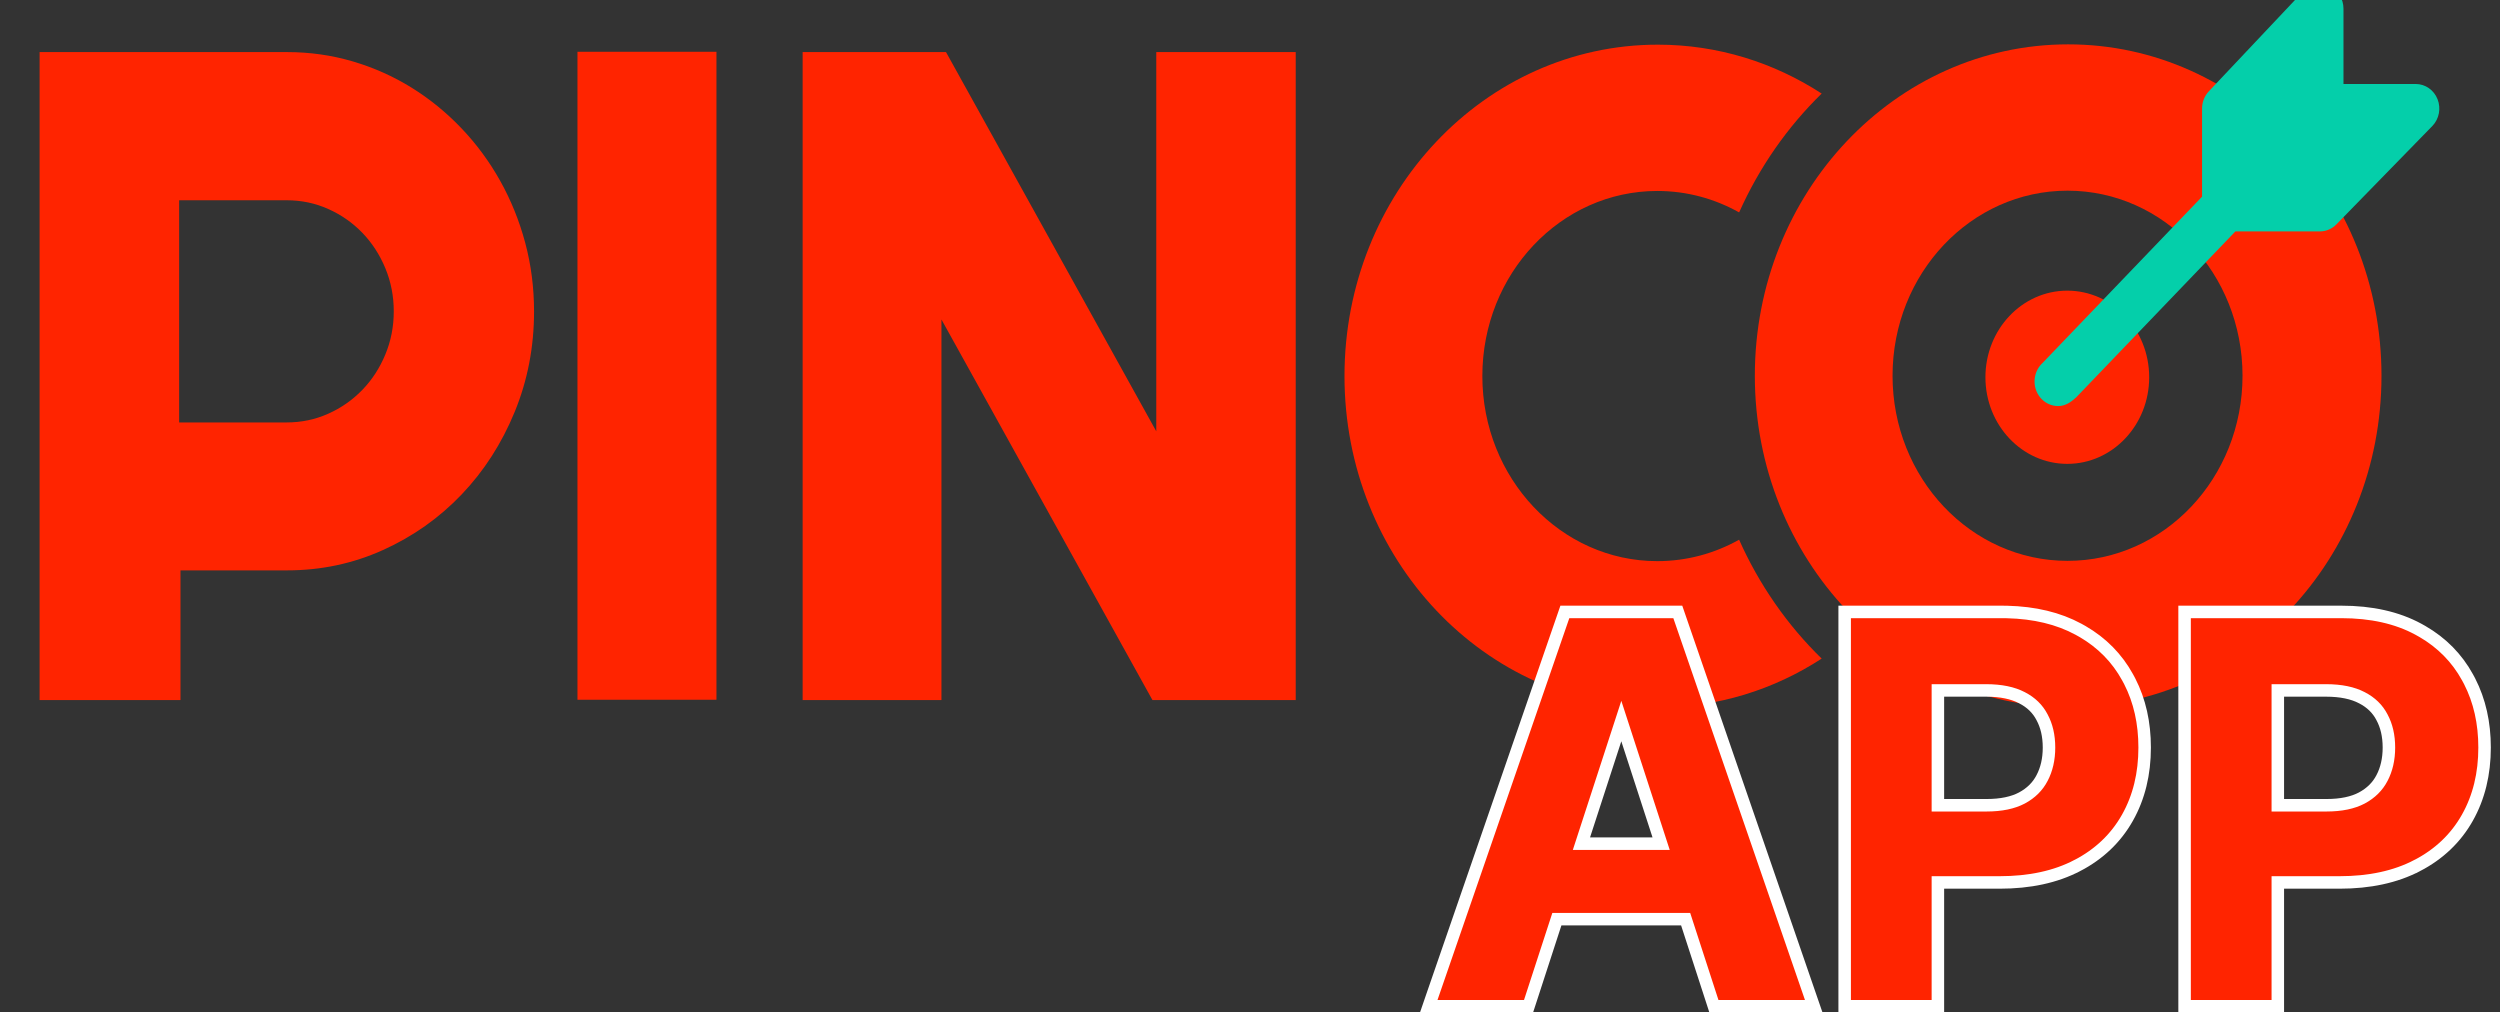 <svg width="200" height="81" viewBox="0 0 200 81" fill="none" xmlns="http://www.w3.org/2000/svg">
<rect x="0" y="0" width="200" height="81" fill="#333333" stroke="none"/>
<g clip-path="url(#clip0_2287_87)">
<path d="M14.438 56.007H3.168V4.167H22.963C24.779 4.167 26.526 4.414 28.205 4.908C29.883 5.402 31.452 6.1 32.912 7.004C34.372 7.908 35.705 8.992 36.912 10.258C38.119 11.523 39.154 12.928 40.016 14.469C40.878 16.012 41.545 17.662 42.017 19.421C42.488 21.18 42.724 23.013 42.724 24.917C42.724 27.761 42.206 30.442 41.172 32.96C40.138 35.478 38.724 37.677 36.93 39.557C35.137 41.437 33.038 42.919 30.636 44.004C28.233 45.088 25.676 45.63 22.963 45.63H14.438V56.007ZM14.332 16.021V33.795H22.931C24.109 33.795 25.218 33.563 26.257 33.098C27.296 32.633 28.205 31.998 28.984 31.193C29.764 30.389 30.377 29.444 30.826 28.36C31.276 27.277 31.501 26.126 31.501 24.908C31.501 23.69 31.276 22.539 30.826 21.456C30.377 20.373 29.763 19.428 28.984 18.622C28.206 17.817 27.296 17.182 26.257 16.718C25.218 16.253 24.109 16.021 22.931 16.021H14.332Z" fill="#FF2400"/>
<path d="M57.317 55.98H46.197V4.142H57.317V55.98Z" fill="#FF2400"/>
<path d="M92.197 56.007L75.316 25.558V56.007H64.211V4.167H75.68L92.502 34.505V4.167H103.658V56.007H92.197Z" fill="#FF2400"/>
<path d="M139.128 43.176C137.176 44.27 134.95 44.891 132.586 44.891C124.855 44.891 118.588 38.261 118.588 30.084C118.588 21.906 124.855 15.277 132.586 15.277C134.95 15.277 137.177 15.898 139.131 16.993C140.74 13.383 142.993 10.159 145.734 7.485C141.92 5.005 137.431 3.573 132.625 3.573C118.781 3.573 107.559 15.443 107.559 30.086C107.559 44.729 118.781 56.599 132.625 56.599C137.431 56.599 141.92 55.168 145.734 52.688C142.991 50.013 140.738 46.788 139.128 43.176Z" fill="#FF2400"/>
<path d="M165.453 3.548C151.609 3.548 140.387 15.418 140.387 30.061C140.387 44.704 151.609 56.574 165.453 56.574C179.297 56.574 190.519 44.704 190.519 30.061C190.519 15.418 179.297 3.548 165.453 3.548ZM165.403 44.868C157.672 44.868 151.404 38.238 151.404 30.061C151.404 21.884 157.672 15.254 165.403 15.254C173.135 15.254 179.402 21.884 179.402 30.061C179.402 38.238 173.135 44.868 165.403 44.868Z" fill="#FF2400"/>
<path d="M165.384 37.109C169.002 37.109 171.935 34.007 171.935 30.181C171.935 26.354 169.002 23.252 165.384 23.252C161.767 23.252 158.834 26.354 158.834 30.181C158.834 34.007 161.767 37.109 165.384 37.109Z" fill="#FF2400"/>
<path d="M195.002 7.932C194.711 7.197 194.022 6.719 193.26 6.719H187.478V0.691C187.478 -0.103 187.02 -0.821 186.315 -1.125C185.61 -1.432 184.799 -1.259 184.259 -0.699L176.717 7.295C176.364 7.663 176.165 8.162 176.165 8.684V15.733L163.393 29.048C163.005 29.408 162.764 29.935 162.764 30.519C162.764 31.605 163.608 32.485 164.65 32.485C165.225 32.485 165.663 32.182 166.089 31.795L178.831 18.513H185.592C186.092 18.513 186.572 18.305 186.925 17.937L194.593 10.075C195.133 9.512 195.295 8.668 195.002 7.932Z" fill="#04CFAA"/>
</g>
<path d="M134.224 48.954L134.34 49.291L144.87 79.837L145.099 80.5H137.113L137.001 80.154L134.852 73.534H124.55L122.396 80.154L122.283 80.5H114.299L114.527 79.836L125.072 49.291L125.188 48.954H134.224ZM160.125 48.954L160.567 48.959C162.76 49.012 164.67 49.467 166.282 50.341L166.599 50.518C168.156 51.421 169.364 52.648 170.211 54.192L170.377 54.502C171.178 56.063 171.572 57.835 171.572 59.805C171.572 61.907 171.118 63.784 170.195 65.42C169.27 67.06 167.929 68.335 166.188 69.242L166.187 69.241C164.449 70.152 162.367 70.596 159.961 70.596H155.031V80.5H147.573V48.954H160.125ZM187.318 48.954C189.697 48.954 191.756 49.408 193.476 50.341L193.792 50.518C195.35 51.421 196.557 52.648 197.404 54.192L197.57 54.502C198.371 56.063 198.766 57.835 198.766 59.805C198.766 61.907 198.312 63.784 197.389 65.42C196.464 67.06 195.123 68.335 193.381 69.242L193.38 69.241C191.642 70.152 189.56 70.596 187.154 70.596H182.225V80.5H174.767V48.954H187.318ZM126.515 67.493H132.89L129.705 57.685L126.515 67.493ZM155.031 64.421H158.917C160.106 64.421 161.043 64.216 161.755 63.838C162.487 63.444 163.018 62.913 163.365 62.244L163.366 62.242C163.731 61.548 163.92 60.74 163.92 59.805C163.92 58.858 163.73 58.058 163.368 57.388L163.365 57.381C163.018 56.713 162.49 56.194 161.761 55.82L161.757 55.818C161.034 55.439 160.086 55.234 158.887 55.234H155.031V64.421ZM182.225 64.421H186.11C187.3 64.421 188.237 64.216 188.948 63.838C189.681 63.444 190.211 62.913 190.559 62.244L190.56 62.242C190.924 61.548 191.113 60.74 191.113 59.805C191.113 58.858 190.923 58.058 190.562 57.388L190.559 57.381C190.212 56.713 189.683 56.194 188.954 55.82L188.95 55.818C188.228 55.439 187.28 55.234 186.08 55.234H182.225V64.421Z" fill="#FF2400" stroke="white"/>
<defs>
<clipPath id="clip0_2287_87">
<rect width="200" height="57" fill="white"/>
</clipPath>
</defs>
</svg>
